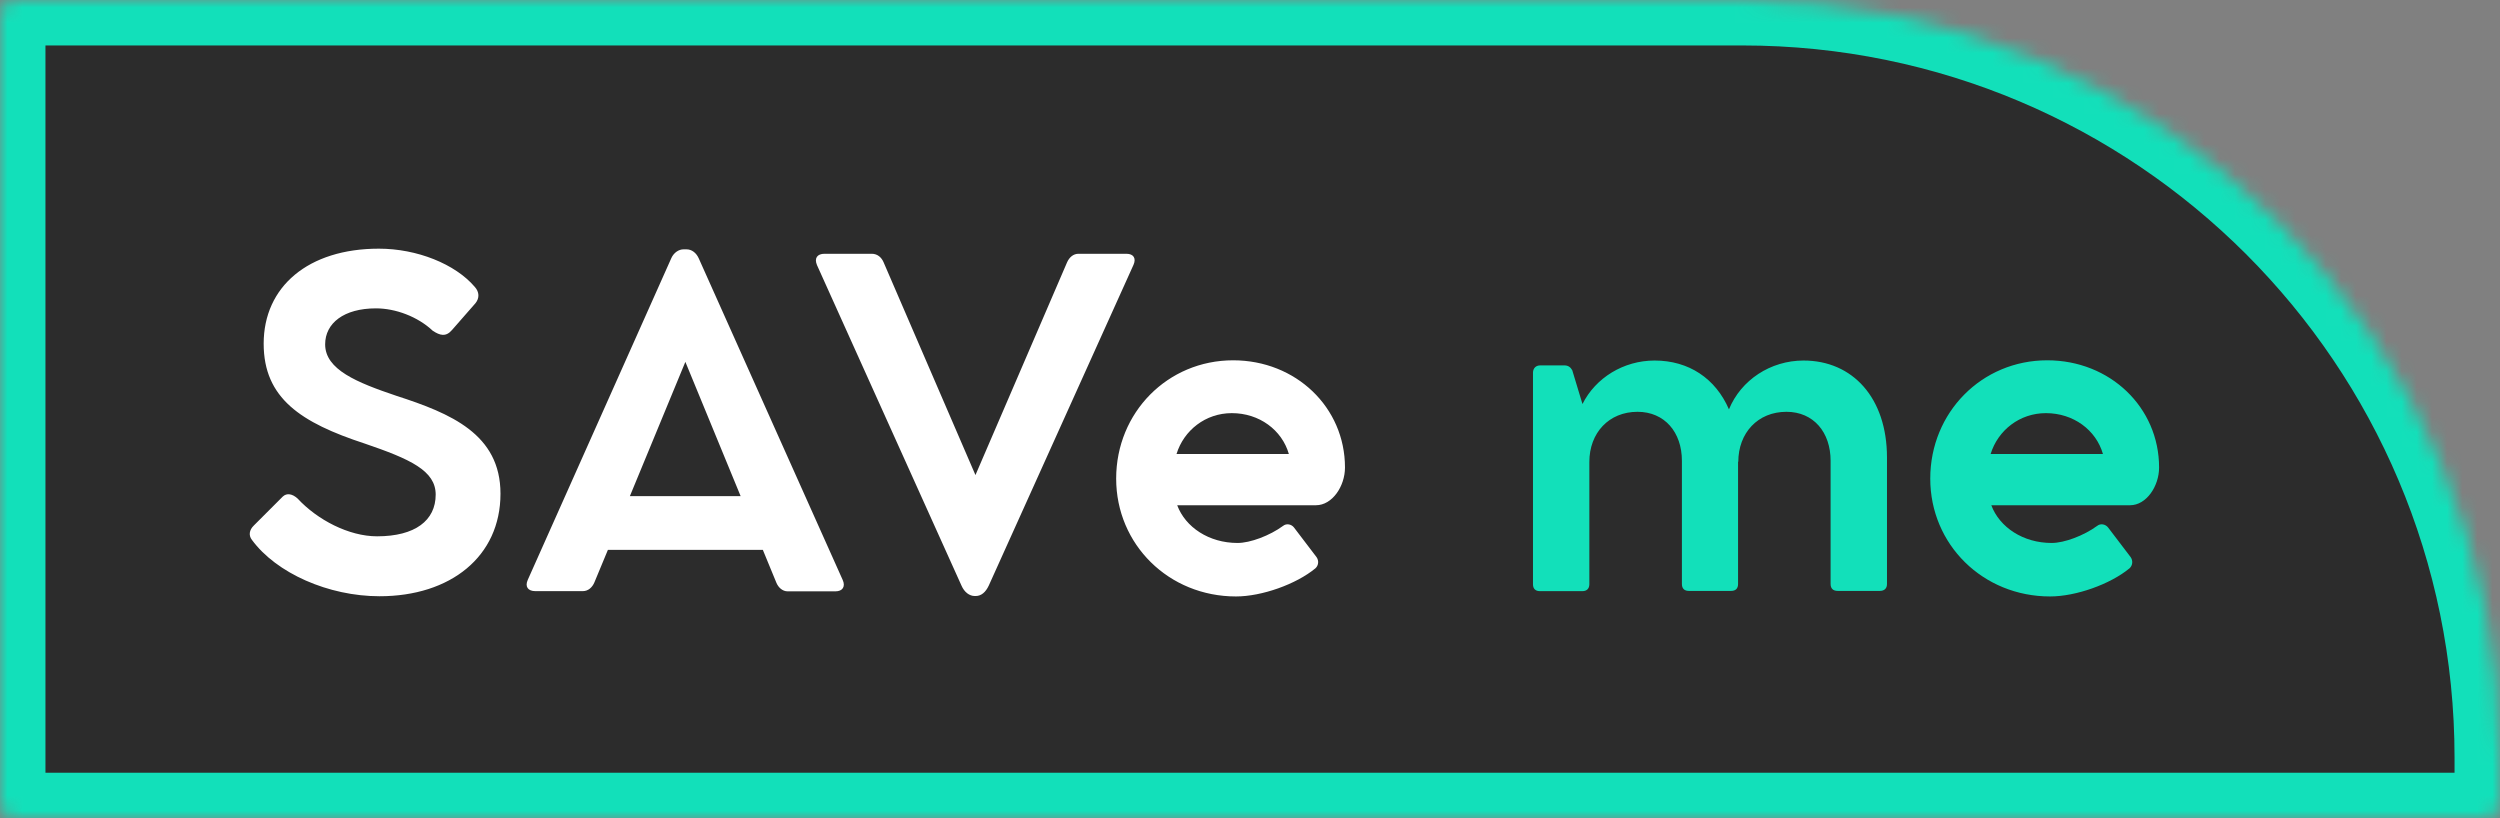 <svg xmlns="http://www.w3.org/2000/svg" fill="none" viewBox="0 0 165 54" height="54" width="165">
<rect x="0" y="0" width="165" height="54" fill="#808080" stroke="none"/>
<mask fill="white" id="path-1-inside-1_4_54">
<path d="M0 1C0 0.448 0.448 0 1 0H115C142.614 0 165 22.386 165 50V53C165 53.552 164.552 54 164 54H1C0.448 54 0 53.552 0 53V1Z"></path>
</mask>
<path mask="url(#path-1-inside-1_4_54)" stroke-width="6" stroke="#12E0BA" fill="#2C2C2C" d="M0 1C0 0.448 0.448 0 1 0H115C142.614 0 165 22.386 165 50V53C165 53.552 164.552 54 164 54H1C0.448 54 0 53.552 0 53V1Z"></path>
<path fill="white" d="M25.049 39.352C21.68 39.352 18.237 37.828 16.626 35.631C16.406 35.352 16.436 34.986 16.758 34.679L18.662 32.774C18.926 32.525 19.292 32.584 19.644 32.906C20.947 34.312 23.027 35.397 24.888 35.397C27.393 35.397 28.755 34.356 28.755 32.643C28.755 31.061 27.07 30.299 24.067 29.273C19.863 27.896 17.402 26.285 17.402 22.682C17.402 18.917 20.347 16.412 25.005 16.412C27.524 16.412 30.044 17.423 31.333 18.932C31.641 19.269 31.655 19.679 31.377 20.016L29.839 21.773C29.429 22.257 29.033 22.14 28.564 21.832C27.568 20.895 26.104 20.352 24.814 20.352C22.69 20.352 21.46 21.334 21.46 22.726C21.46 24.395 23.555 25.245 26.162 26.124C29.736 27.281 33.032 28.644 33.032 32.584C33.032 36.73 29.736 39.352 25.049 39.352ZM55.62 38.282C55.81 38.707 55.62 39.029 55.137 39.029H51.987C51.65 39.029 51.372 38.78 51.24 38.458L50.347 36.29H40.122L39.228 38.443C39.097 38.751 38.833 39.015 38.467 39.015H35.332C34.849 39.015 34.629 38.722 34.834 38.268L44.312 17.027C44.473 16.676 44.795 16.456 45.117 16.456H45.308C45.659 16.456 45.952 16.69 46.113 17.042L55.62 38.282ZM41.572 32.745H48.882L45.234 23.883L41.572 32.745ZM74.341 16.749C74.824 16.749 75 17.057 74.81 17.481L65.259 38.648C65.054 39.088 64.761 39.337 64.394 39.337H64.336C63.984 39.337 63.648 39.088 63.457 38.648L53.921 17.496C53.73 17.042 53.935 16.749 54.419 16.749H57.539C57.92 16.749 58.184 16.998 58.315 17.306L64.38 31.354L70.43 17.306C70.576 16.983 70.84 16.749 71.177 16.749H74.341ZM88.769 30.855C88.769 32.086 87.935 33.346 86.851 33.346H77.695C78.237 34.796 79.79 35.836 81.68 35.836C82.515 35.836 83.804 35.352 84.683 34.708C84.902 34.532 85.225 34.591 85.4 34.81L86.894 36.773C87.056 37.008 87.026 37.315 86.821 37.506C85.547 38.56 83.276 39.366 81.577 39.366C77.139 39.366 73.667 35.938 73.667 31.588C73.667 27.223 77.065 23.78 81.387 23.78C85.532 23.78 88.769 26.886 88.769 30.855ZM81.299 27.267C79.57 27.267 78.135 28.395 77.651 29.962H85.064C84.609 28.38 83.115 27.267 81.299 27.267Z"></path>
<path fill="#12E0BA" d="M119.033 23.795C122.271 23.795 124.541 26.256 124.541 30.196V38.546C124.541 38.839 124.365 39 124.072 39H121.289C120.981 39 120.82 38.839 120.82 38.546V30.416C120.82 28.526 119.692 27.179 117.905 27.179C116.016 27.179 114.727 28.57 114.727 30.489L114.712 30.46V38.546C114.712 38.839 114.551 39 114.258 39H111.46C111.167 39 111.006 38.839 111.006 38.546V30.416C111.006 28.526 109.863 27.179 108.076 27.179C106.187 27.179 104.897 28.57 104.897 30.489V38.56C104.897 38.853 104.722 39.015 104.443 39.015H101.631C101.338 39.015 101.177 38.853 101.177 38.56V24.601C101.177 24.308 101.367 24.117 101.646 24.117H103.271C103.506 24.117 103.667 24.249 103.77 24.439L104.443 26.666C105.308 24.938 107.153 23.795 109.204 23.795C111.46 23.795 113.232 24.981 114.111 27.018C114.902 25.084 116.851 23.795 119.033 23.795ZM142.5 30.855C142.5 32.086 141.665 33.346 140.581 33.346H131.426C131.968 34.796 133.521 35.836 135.41 35.836C136.245 35.836 137.534 35.352 138.413 34.708C138.633 34.532 138.955 34.591 139.131 34.81L140.625 36.773C140.786 37.008 140.757 37.315 140.552 37.506C139.277 38.56 137.007 39.366 135.308 39.366C130.869 39.366 127.397 35.938 127.397 31.588C127.397 27.223 130.796 23.78 135.117 23.78C139.263 23.78 142.5 26.886 142.5 30.855ZM135.029 27.267C133.301 27.267 131.865 28.395 131.382 29.962H138.794C138.34 28.38 136.846 27.267 135.029 27.267Z"></path>
</svg>
